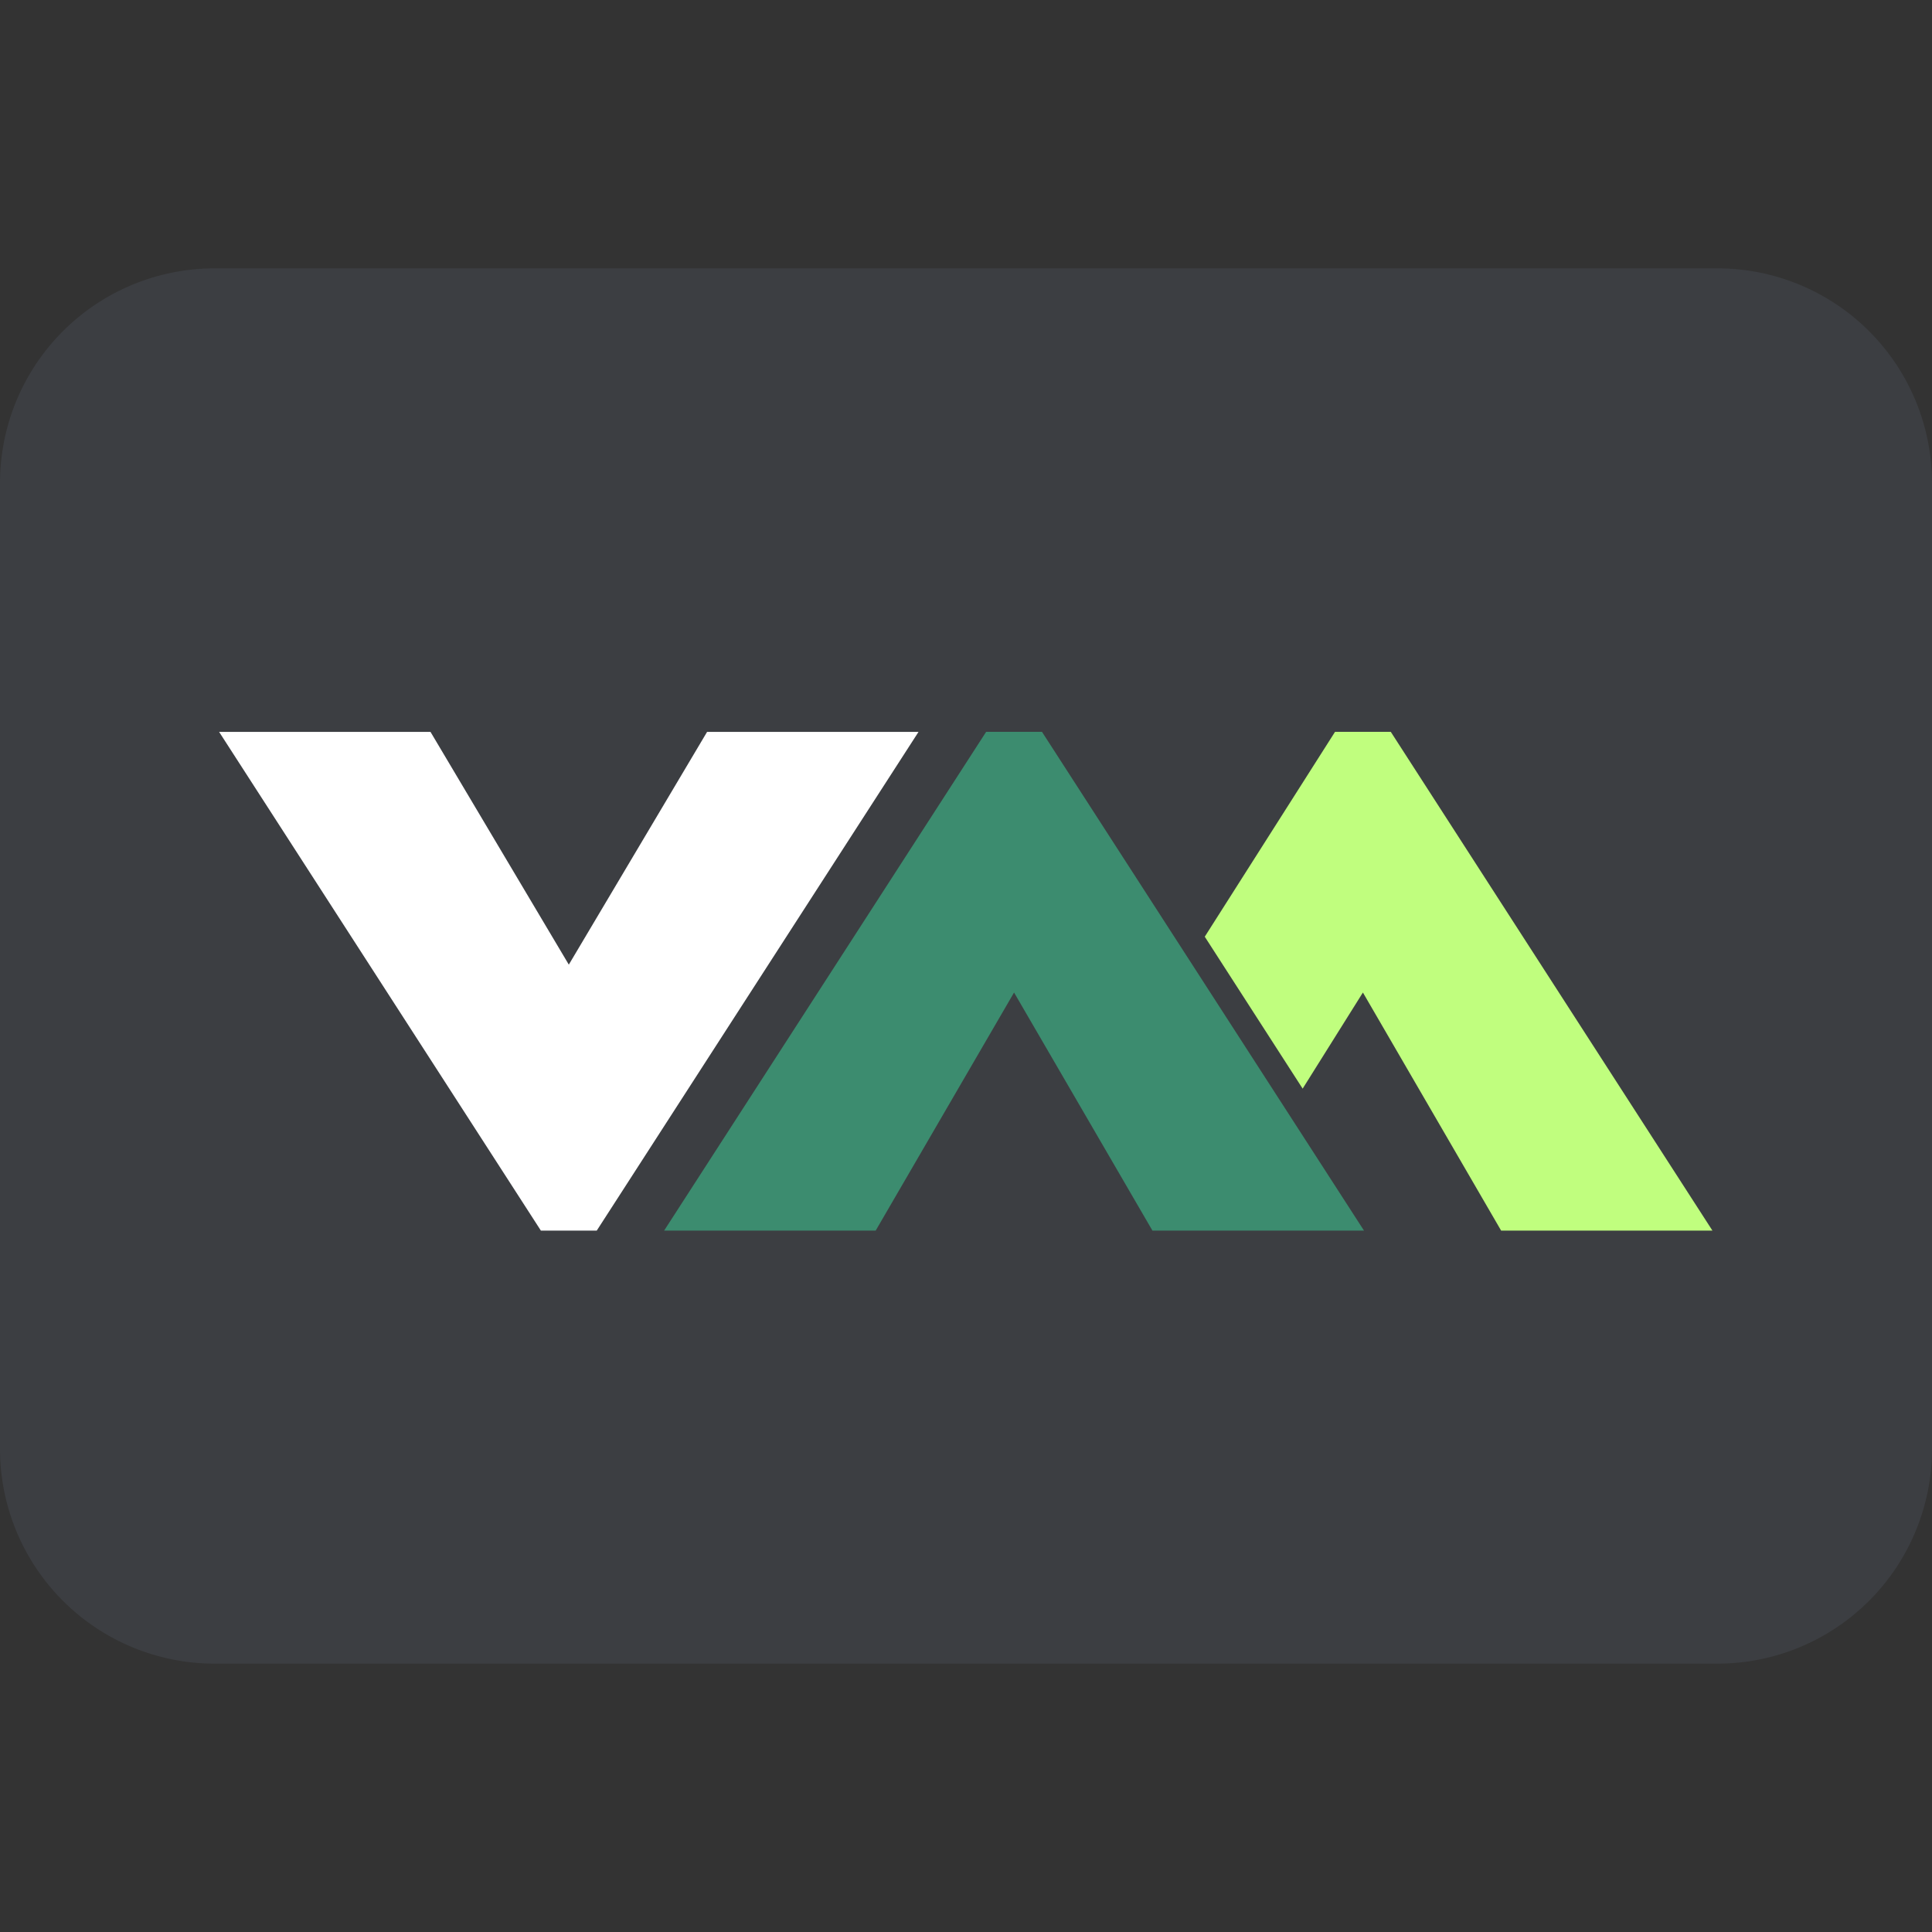 <?xml version="1.0" encoding="UTF-8"?>
<svg xmlns="http://www.w3.org/2000/svg" width="48" height="48" viewBox="0 0 48 48" fill="none">
  <rect x="0" y="0" width="48" height="48" fill="#333333" stroke="none"/>
  <path d="M48 36C48 37.414 47.438 38.771 46.438 39.771C45.438 40.771 44.081 41.333 42.667 41.333H5.333C3.919 41.333 2.562 40.771 1.562 39.771C0.562 38.771 0 37.414 0 36V12C0 10.585 0.562 9.229 1.562 8.229C2.562 7.228 3.919 6.667 5.333 6.667H42.667C44.081 6.667 45.438 7.228 46.438 8.229C47.438 9.229 48 10.585 48 12V36Z" fill="#3C3E42"></path>
  <path d="M13.438 30.574L5.444 18.184H10.696L14.132 23.966L17.567 18.184H22.82L14.826 30.574H13.438Z" fill="white"></path>
  <path d="M25.888 18.183L33.888 30.574L28.632 30.574L25.194 24.659L21.756 30.574L16.5 30.574L24.5 18.183L25.888 18.183Z" fill="#3C8C6F"></path>
  <path d="M34.554 18.183L42.545 30.574L37.295 30.574L33.861 24.659L32.364 27.047L29.932 23.272L33.168 18.183L34.554 18.183Z" fill="#C0FE7E"></path>
</svg>
